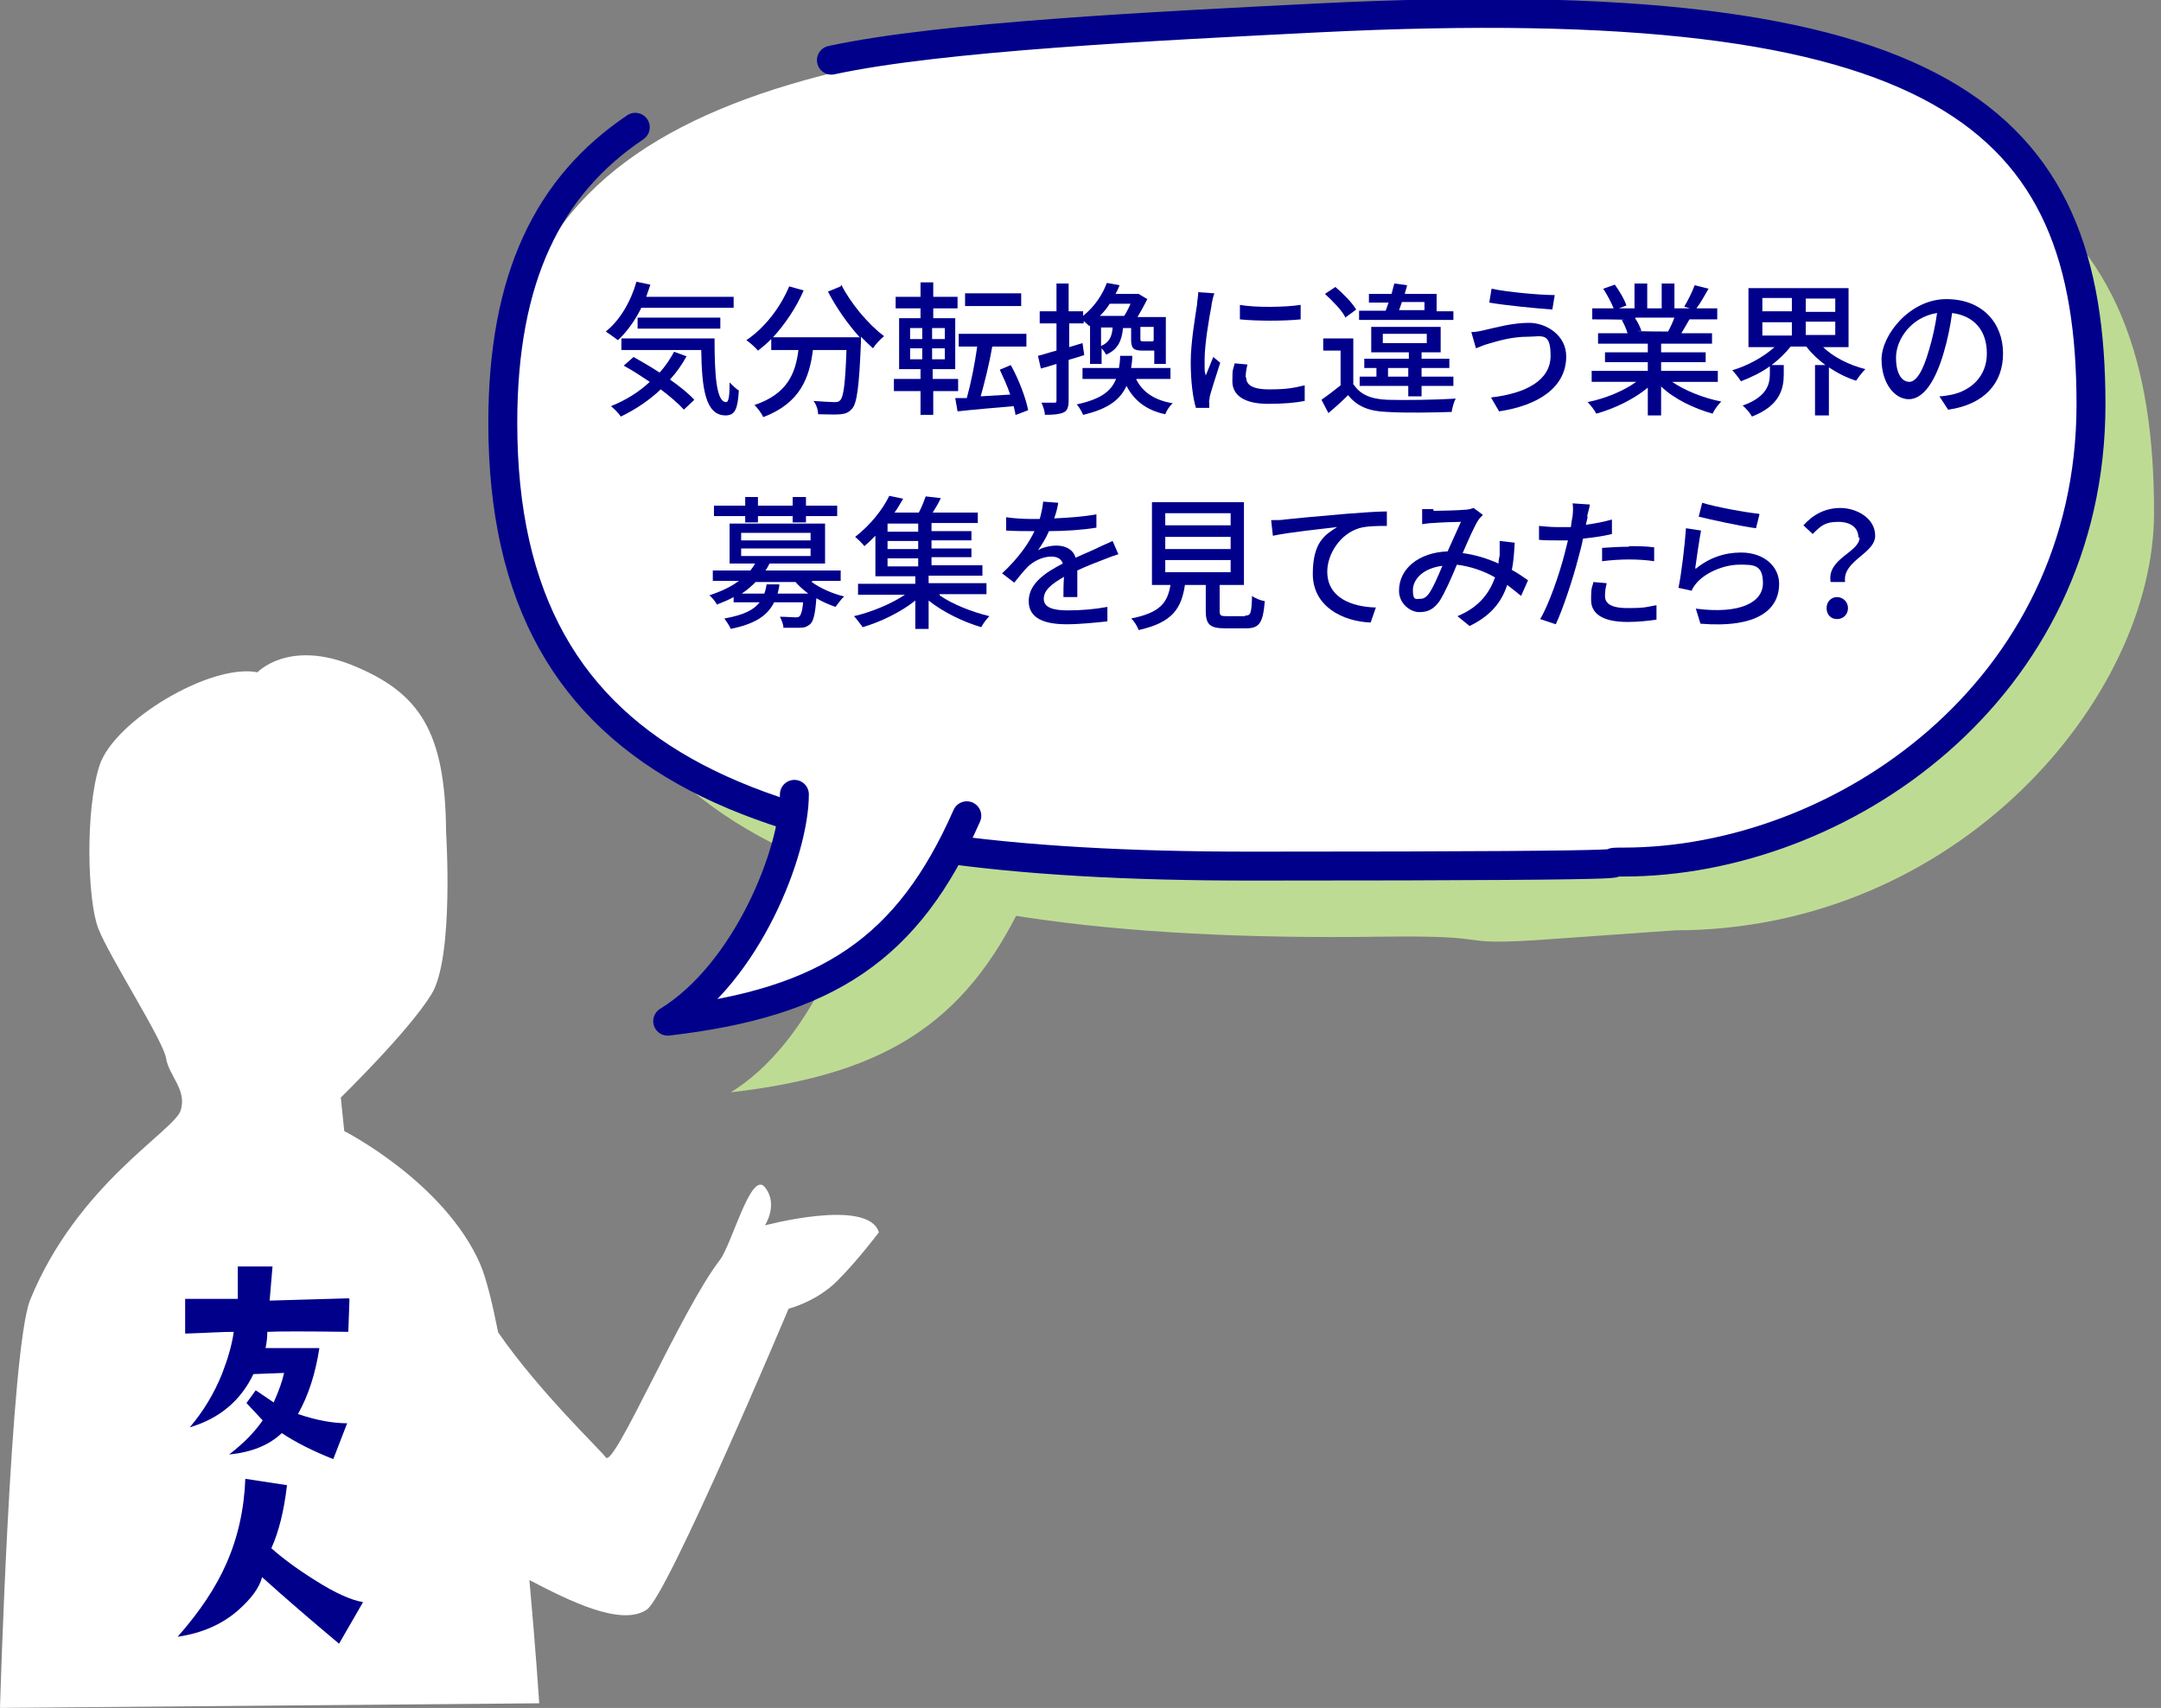 <?xml version="1.0" encoding="UTF-8"?>
<svg id="Layer_2" data-name="Layer 2" xmlns="http://www.w3.org/2000/svg" version="1.1" viewBox="0 0 373.5 295.2">
  <rect x="0" y="0" width="373.5" height="295.2" fill="#808080" stroke="none"/>
  <defs>
    <style>
      .cls-1 {
        fill: #bedb94;
      }

      .cls-1, .cls-2, .cls-3, .cls-4 {
        stroke-width: 0px;
      }

      .cls-2 {
        fill: #00008b;
      }

      .cls-5, .cls-6 {
        stroke: #00008b;
        stroke-linecap: round;
        stroke-linejoin: round;
        stroke-width: 5px;
      }

      .cls-5, .cls-4 {
        fill: #fff;
      }

      .cls-3 {
        fill: #00008b;
      }

      .cls-6 {
        fill: none;
      }
    </style>
  </defs>
  <g>
    <path class="cls-4" d="M93.2,294.4s-.6-9.2-1.7-21.3c6.9,3.6,15.9,8.1,20.3,5.1,3.6-2.4,24.5-52,24.5-52,0,0,4.8-1.2,8.4-4.8,3.6-3.6,7.2-8.4,7.2-8.4-1.8-6-19.7-1.2-19.7-1.2,0,0,2.4-3.6,0-6.6-2.4-3-5.7,9.9-7.8,12.6-6.7,8.7-18.3,36.1-19.7,34.1-.9-1.3-11.3-11.1-18.6-21.6-1-5-2-9.2-3.1-11.8-6.2-14.2-23.5-23-23.5-23l-.6-5.8s11.8-11.5,15.7-17.9,2.5-27.9,2.5-27.9c-.1-17.5-4.6-24.1-15.9-28.8s-16.7,1.1-16.7,1.1c-8.1-1.6-24.8,8.4-27.3,16.1-2.5,7.7-2.1,23.4-.2,28.2,1.9,4.9,11.2,19.3,11.7,22.4s3.7,5.5,2.5,9.1c-1.3,3.6-17.9,12.8-26,32.7C1.8,233.3,0,295.2,0,295.2"/>
    <g>
      <path class="cls-2" d="M60.4,224.6l-.2,5.6c-7.4-.1-12.1-.1-14,0,0,.9-.1,1.8-.3,2.8h9.3c-.7,4.5-1.9,8.2-3.7,11.4,3.2,1.1,6.1,1.6,8.5,1.6l-2.4,6.2c-3.5-1.4-6.5-2.9-8.9-4.5-2.2,2.1-5.2,3.3-9.1,3.7,2.6-2,4.5-4,5.8-5.9l-2.8-3,1.6-2.2,3.1,2.1c.9-2,1.5-3.7,1.8-5.1l-5.3.2c-2.2,4.6-5.9,7.7-11,9.2,2.3-2.7,4.2-5.8,5.6-9.3,1-2.6,1.7-5,2-7.2-2.2,0-5,.2-8.4.3v-6c2.6,0,5.6,0,9.1,0v-5.6c-.1,0,6,0,6,0l-.5,5.9,13.7-.4h0Z"/>
      <path class="cls-2" d="M62.7,277l-4.1,7.1c-4.9-4.1-9.3-7.9-13.3-11.5-.5,1.9-1.9,3.7-4,5.6-2.9,2.6-6.5,4.1-10.6,4.7,3.8-4.3,6.6-8.5,8.4-12.6,2-4.5,3.1-9.4,3.3-14.7l7.2,1.1c-.5,4.4-1.4,8-2.7,10.9,1.8,1.6,4.3,3.5,7.5,5.5,3.6,2.3,6.4,3.5,8.3,3.8h0Z"/>
    </g>
  </g>
  <g>
    <path class="cls-1" d="M238.6,15.3c-81.8,4-140.8,12.3-140.8,70s48.2,77.9,140.8,76.6c21-.3,12,1.5,26.9.6l24-1.7c48.7,0,82.8-40,82.8-72.2,0-51.6-25.2-78.7-133.8-73.3Z"/>
    <path class="cls-1" d="M148.2,149.6c0,9.9-8.2,30.8-21.9,39.2,27.7-3.2,41.6-12.6,51.7-35.5"/>
    <g>
      <path class="cls-4" d="M227.7,3.1C146,7.1,87,15.4,87,73.1s48.2,77.9,140.8,76.6c21-.3,12,1.5,26.9.6l24-1.7c48.7,0,82.8-40,82.8-72.2,0-51.6-25.2-78.7-133.8-73.3Z"/>
      <path class="cls-6" d="M109.8,22c-15,10.1-22.9,25.9-22.9,51.1,0,61.3,46,76.6,129.3,76.6s56.5-.7,64.4-.7c37.4,0,80.8-29.4,80.8-79.1S336.3-2.3,227.7,3.1c-27.6,1.4-65.1,3.2-84,7.3"/>
    </g>
    <path class="cls-5" d="M137.3,137.3c0,9.9-8.2,30.8-21.9,39.2,27.7-3.2,41.6-12.6,51.7-35.5"/>
    <g>
      <path class="cls-3" d="M110.8,53.3c-1.1,2.2-2.5,4.1-4,5.5-.5-.4-1.5-1.1-2.1-1.5,2.4-1.9,4.3-5.1,5.3-8.6l2.4.5c-.2.7-.5,1.4-.7,2.1h15.1v1.9h-16ZM118.7,61.5c-.8,1.5-1.8,2.9-2.9,4.1,1.7,1.2,3.2,2.4,4.2,3.5l-1.8,1.7c-.9-1-2.4-2.3-4-3.5-2,1.9-4.4,3.5-6.9,4.7-.3-.5-1.2-1.4-1.7-1.8,2.5-1,4.8-2.4,6.7-4.2-1.5-1-3-2-4.5-2.8l1.7-1.5c1.4.8,3,1.7,4.5,2.7,1-1.1,1.8-2.3,2.5-3.6l2.2.8ZM123.5,58.5c0,6.2.3,11,2,11,.5,0,.6-1.4.6-3.4.5.5,1.1,1.1,1.6,1.4-.2,3.1-.6,4.3-2.3,4.3-3.5,0-4.1-4.7-4.2-11.3h-13.8v-2h16.2ZM110.2,56.8v-1.9h14.3v1.9h-14.3Z"/>
      <path class="cls-3" d="M145.4,49.2c1.6,3.2,4.7,6.9,7.4,8.9-.6.5-1.5,1.4-1.9,2.1-.7-.6-1.4-1.3-2.1-2,0,.2,0,.7,0,1-.3,7.6-.7,10.5-1.5,11.4-.6.7-1.1.9-2,1-.8.1-2.4,0-3.9,0,0-.7-.3-1.7-.8-2.3,1.5.1,2.9.2,3.5.2s.8,0,1.1-.3c.6-.6.9-2.9,1.1-8.7h-5.8c-.6,4.8-2.2,9.2-8.6,11.6-.2-.6-1-1.6-1.5-2.1,5.7-1.9,7.1-5.5,7.6-9.5h-4.7v-1.9c-.7.7-1.5,1.4-2.3,2-.4-.5-1.4-1.4-2-1.8,3.1-2.1,5.8-5.5,7.4-9.3l2.5.7c-1.3,3-3.2,5.8-5.3,8.1h15c-2.1-2.3-4.1-5.2-5.5-7.9l2.2-.9Z"/>
      <path class="cls-3" d="M161.3,67.6v4.1h-2.2v-4.1h-4.6v-2.1h4.6v-1.7h-3.7v-8.8h3.7v-1.7h-4.3v-2h4.3v-2.5h2.2v2.5h4.2v2h-4.2v1.7h3.8v8.8h-3.9v1.7h4.4v2.1h-4.4ZM157.3,58.6h2.1v-1.9h-2.1v1.9ZM157.3,62.1h2.1v-1.9h-2.1v1.9ZM163.3,56.7h-2.2v1.9h2.2v-1.9ZM163.3,60.2h-2.2v1.9h2.2v-1.9ZM175.5,71.7c0-.4-.2-1-.3-1.5-3.5.3-7,.6-9.7.9l-.4-2.3h2c.7-2.5,1.4-6,1.8-8.9h-3.2v-2.2h11.7v2.2h-5.9c-.5,2.9-1.3,6.1-2,8.6l5.1-.3c-.5-1.5-1.2-3-1.8-4.3l1.9-.8c1.4,2.5,2.6,5.7,3,7.8l-2.1.8ZM176.5,52.9h-9.7v-2.2h9.7v2.2Z"/>
      <path class="cls-3" d="M187.3,61.4c-.8.3-1.7.5-2.6.8v7c0,1.1-.2,1.8-.9,2.1-.7.3-1.6.4-3.2.4,0-.5-.3-1.5-.6-2.1,1,0,1.9,0,2.2,0,.3,0,.4,0,.4-.4v-6.3c-1,.3-1.9.6-2.7.8l-.5-2.2c.9-.2,2-.6,3.2-.9v-4.7h-2.9v-2.1h2.9v-4.8h2.1v4.8h2.5v.8c2.1-1.7,3.4-3.8,4.1-5.7l2.2.4c-.2.5-.4,1-.7,1.5h4c0,0,1.5.9,1.5.9-.5,1-1.1,2.1-1.7,3.1h4.9v8.1h-2v-2.3h-2c-1.6,0-2-.4-2-1.9v-2h-1.4c-.2,2.2-.9,3.7-2.9,4.6-.2-.3-.5-.8-.8-1.1v2.7h-2v-6.6h-.2c-.2-.2-.5-.5-.9-.8v.4h-2.5v4.1l2.3-.7.3,2.1ZM196.4,65.6c1.1,2.2,3.2,3.6,6.3,4.1-.5.4-1.1,1.3-1.3,1.9-3.3-.7-5.4-2.4-6.7-4.9-1.1,2.4-3.2,4-7.5,5-.2-.5-.7-1.4-1.1-1.8,4.1-.9,5.9-2.2,6.8-4.4h-5.8v-1.9h6.3c.1-.6.2-1.3.2-2.1h2.1c0,.8-.1,1.4-.2,2.1h6.8v1.9h-5.9ZM191.8,52.5c-.5.8-1,1.4-1.7,2.1h4.2c.4-.6.8-1.4,1.1-2.1h-3.7ZM190.3,59.8c1.4-.6,1.9-1.6,2-3.2h-2v3.2ZM199.4,56.5h-2.3v2c0,.4,0,.5.5.5h1.4c.3,0,.3,0,.4-.2v-2.3Z"/>
      <path class="cls-3" d="M209.4,52.8c-.4,2-1.2,6.7-1.2,9.4s0,1.7.2,2.7c.4-1,.9-2.2,1.3-3.2l1.2,1c-.6,1.9-1.5,4.6-1.8,5.8,0,.4-.2.9-.1,1.1,0,.2,0,.6,0,.9h-2.3c-.5-1.6-.9-4.5-.9-7.9s.8-8,1.1-10c0-.6.2-1.4.2-2.1l2.8.2c-.2.4-.4,1.4-.5,1.9ZM215.4,65.3c0,1.1.9,2,3.9,2s4.1-.2,6.2-.7v2.7c-1.5.3-3.6.5-6.3.5-4.2,0-6.2-1.5-6.2-3.9s.1-1.8.4-3.1l2.2.2c-.2.9-.3,1.5-.3,2.2ZM224.8,52.7v2.5c-2.8.3-7.6.3-10.5,0v-2.5c2.8.5,7.9.4,10.5,0Z"/>
      <path class="cls-3" d="M234,66.5c1.1,1.7,3,2.5,5.8,2.6,2.8.1,8.6,0,11.8-.2-.3.5-.6,1.6-.7,2.3-2.9.1-8.2.2-11.1,0-3.1-.1-5.2-.9-6.8-2.9-1,1-2.1,2-3.4,3.1l-1.2-2.3c1-.7,2.2-1.6,3.3-2.5v-6h-3v-2.1h5.2v8ZM232.5,54.8c-.6-1.2-2.2-2.8-3.5-4l1.8-1.2c1.3,1.1,2.9,2.7,3.6,3.9l-1.9,1.4ZM251.2,55.3h-16.3v-1.6h4.6c.2-.5.3-.9.5-1.4h-3.4v-1.5h3.9c.2-.6.3-1.2.5-1.8l2.2.3c-.1.5-.3,1-.4,1.5h5.5v3h2.9v1.6ZM243.4,68.5v-1.8h-8.4v-1.6h2.9v-1.5h-2.1v-1.6h7.7v-1.1h-6.5v-4.4h12v4.4h-3.3v1.1h4.8v1.6h-4.8v1.5h5.5v1.6h-5.5v1.8h-2.2ZM239,59.3h7.6v-1.6h-7.6v1.6ZM243.4,65.1v-1.5h-3.5v1.5h3.5ZM242.3,52.2c-.2.5-.3,1-.5,1.4h4.4v-1.4h-3.9Z"/>
      <path class="cls-3" d="M264,58.2c-2.8,0-5.3.8-6.7,1.2-.8.2-1.6.6-2.2.8l-.8-2.8c.8,0,1.7-.2,2.5-.4,1.8-.4,4.6-1.2,7.5-1.2s6.4,2.1,6.4,5.8c0,5.4-4.9,8.5-11.6,9.5l-1.4-2.4c6.1-.7,10.3-3,10.3-7.2s-1.5-3.3-4-3.3ZM268.7,51.1l-.4,2.4c-2.8-.2-8-.7-10.9-1.2l.4-2.4c2.8.6,8.4,1.1,10.9,1.1Z"/>
      <path class="cls-3" d="M289,66c2.2,1.5,5.4,2.8,8.5,3.4-.5.5-1.2,1.4-1.5,2.1-3.2-.9-6.6-2.5-8.9-4.7v5h-2.3v-4.8c-2.4,2-5.7,3.6-8.9,4.5-.3-.6-1-1.5-1.5-2,3-.6,6.2-1.9,8.4-3.5h-7.7v-1.9h9.7v-1.5h-7.4v-1.7h7.4v-1.5h-8.6v-1.8h5.1c-.2-.7-.6-1.6-1-2.3h.6c0-.1-5.7-.1-5.7-.1v-1.9h3.7c-.4-1-1.1-2.3-1.8-3.4l2-.7c.8,1.1,1.7,2.6,2,3.6l-1.3.5h2.7v-4.3h2.2v4.3h2.5v-4.3h2.2v4.3h2.7l-1-.3c.6-1,1.4-2.6,1.8-3.7l2.4.6c-.7,1.2-1.4,2.5-2.1,3.4h3.6v1.9h-4.8c-.5.9-1,1.7-1.4,2.4h5.3v1.8h-8.8v1.5h7.7v1.7h-7.7v1.5h9.8v1.9h-7.8ZM282.6,55c.5.7.9,1.6,1.1,2.2h-.7c0,.1,5.3.1,5.3.1.4-.7.8-1.6,1.1-2.4h-6.7Z"/>
      <path class="cls-3" d="M315,59.9c1.8,1.8,4.6,3.2,7.4,3.9-.5.5-1.2,1.4-1.6,2-1.6-.5-3.2-1.3-4.7-2.3v8.3h-2.4v-8.7h1.8c-1.2-.9-2.4-2-3.3-3.2h-2.7c-.9,1.1-2,2.2-3.3,3.2h2.1v1.6c0,2.4-.6,5.4-5.5,7.3-.3-.6-1-1.4-1.6-1.9,4.2-1.5,4.7-3.7,4.7-5.5v-1.3c-1.5,1.1-3.2,1.9-5,2.6-.4-.6-1-1.4-1.5-1.9,2.7-.8,5.4-2.3,7.3-4h-4.5v-10.2h17.3v10.2h-4.5ZM304.6,53.8h5.1v-2.3h-5.1v2.3ZM304.6,58h5.1v-2.3h-5.1v2.3ZM317.2,51.6h-5.1v2.3h5.1v-2.3ZM317.2,55.6h-5.1v2.3h5.1v-2.3Z"/>
      <path class="cls-3" d="M336.7,70.8l-1.5-2.3c.8,0,1.6-.2,2.2-.3,3.2-.7,6-3.1,6-7.1s-2.2-6.5-6-7c-.3,2.2-.8,4.7-1.5,7-1.5,5.1-3.6,7.9-6,7.9s-4.7-2.7-4.7-6.9,4.9-10.4,11.2-10.4,9.8,4.2,9.8,9.4-3.3,8.8-9.4,9.7ZM330,66c1.1,0,2.3-1.6,3.4-5.5.6-2,1.1-4.2,1.4-6.4-4.5.7-7.1,4.6-7.1,7.7s1.2,4.2,2.3,4.2Z"/>
      <path class="cls-3" d="M140.3,100.6c1.5,1.1,3.6,2,5.6,2.5-.5.4-1.1,1.3-1.5,1.8-1.1-.4-2.3-.9-3.3-1.5-.2,2.7-.5,4-1.1,4.5-.5.4-.9.6-1.7.6-.6,0-1.7,0-2.9,0,0-.6-.3-1.3-.6-1.9,1.1,0,2.1.1,2.6.1s.6,0,.8-.2c.2-.2.5-.9.6-2.4h-5c-1.1,2.2-3.1,3.7-7.5,4.6-.2-.5-.8-1.4-1.1-1.8,3.4-.6,5.1-1.5,6.1-2.8h-4.5v-.9c-.9.5-1.9.9-2.9,1.3-.2-.5-.9-1.3-1.3-1.6,2.1-.7,3.8-1.5,5.1-2.5h-4.5v-1.8h6.5c.3-.4.6-.8.8-1.2h-4.4v-6.9h16.5v6.9h-9.6c-.2.4-.4.8-.7,1.2h13v1.8h-4.9ZM128.8,89.2h-5.4v-1.8h5.4v-1.5h2.2v1.5h6v-1.5h2.3v1.5h5.4v1.8h-5.4v1.1h-2.3v-1.1h-6v1.1h-2.2v-1.1ZM128.1,93.4h12v-1.3h-12v1.3ZM128.1,96.1h12v-1.3h-12v1.3ZM139.7,102.6c-.8-.6-1.6-1.3-2.2-2h-6.9c-.7.7-1.5,1.4-2.4,2h3.9c.2-.5.3-1,.4-1.6h2.2c0,.5-.2,1.1-.3,1.6h5.4Z"/>
      <path class="cls-3" d="M162.4,102.9c2.3,1.6,5.7,2.9,8.6,3.6-.5.5-1.1,1.3-1.4,1.9-3.1-.9-6.6-2.6-9.1-4.6v4.9h-2.3v-4.9c-2.5,2-6,3.7-9.1,4.6-.4-.5-1-1.4-1.5-1.9,3-.7,6.4-2.1,8.8-3.7h-8.1v-1.9h9.9v-1.3h-6.9v-7c-.6.6-1.2,1.2-1.9,1.8-.4-.5-1.1-1.2-1.6-1.6,2.7-2.1,4.8-4.8,5.9-7.1l2.4.5c-.5.8-.9,1.6-1.5,2.4h4.2c.5-.9.9-2,1.2-2.8l2.6.3c-.4.9-.9,1.7-1.4,2.5h7.8v1.8h-8v1.4h6.9v1.6h-6.9v1.4h6.9v1.5h-6.9v1.4h8.8v1.8h-9.3v1.3h10v1.9h-8.1ZM158.7,90.5h-5.3v1.4h5.3v-1.4ZM158.7,93.5h-5.3v1.4h5.3v-1.4ZM153.4,97.9h5.3v-1.4h-5.3v1.4Z"/>
      <path class="cls-3" d="M182.2,89.6c2.4-.1,5.1-.3,7.3-.7v2.3c-2.4.4-5.5.6-8.2.6-.5,1.2-1.2,2.3-1.9,3.3.8-.5,2.2-.8,3.2-.8,1.6,0,2.9.7,3.3,2.1,1.5-.7,2.8-1.2,4-1.8.8-.4,1.6-.7,2.4-1.1l1,2.3c-.7.2-1.8.6-2.5.9-1.3.5-2.9,1.1-4.6,1.9,0,1.4,0,3.4,0,4.6h-2.4c0-.9,0-2.3.1-3.5-2.1,1.2-3.5,2.3-3.5,3.8s1.6,2,4.1,2,4.7-.2,6.9-.6v2.5c-1.9.2-4.8.5-7,.5-3.7,0-6.6-.9-6.6-4s3-5,5.9-6.5c-.3-.9-1.1-1.2-2-1.2-1.5,0-3.1.8-4.1,1.8-.7.7-1.4,1.6-2.3,2.7l-2.1-1.6c2.9-2.7,4.6-5.2,5.6-7.3h-.7c-1,0-2.8,0-4.2-.1v-2.3c1.3.2,3.1.3,4.3.3s1,0,1.5,0c.3-1,.5-2.1.6-3l2.6.2c-.1.7-.3,1.6-.7,2.7Z"/>
      <path class="cls-3" d="M215.2,106.4c1,0,1.1-.4,1.2-3.4.5.4,1.5.8,2.2.9-.3,3.7-.9,4.7-3.2,4.7h-3.7c-2.6,0-3.3-.7-3.3-3v-4.5h-3.6c-.6,4-2.1,6.5-8,7.8-.2-.6-.8-1.6-1.3-2,5.1-1,6.3-2.8,6.8-5.8h-3.2v-14.3h15.9v14.3h-4.2v4.5c0,.8.2.9,1.2.9h3.2ZM201.4,90.8h11.3v-2.1h-11.3v2.1ZM201.4,94.9h11.3v-2.1h-11.3v2.1ZM201.4,98.9h11.3v-2.1h-11.3v2.1Z"/>
      <path class="cls-3" d="M221.9,89.8c1.8-.2,6.3-.6,10.9-1,2.7-.2,5.2-.4,6.9-.4v2.5c-1.4,0-3.5,0-4.8.4-3.3,1-5.5,4.5-5.5,7.5,0,4.5,4.2,6.1,8.4,6.2l-.9,2.6c-4.9-.2-10-2.8-10-8.4s2.2-6.8,4.2-8.1c-2.5.3-8.3.9-11.1,1.5l-.3-2.7c1,0,1.8,0,2.3-.1Z"/>
      <path class="cls-3" d="M247.8,88.3c1.3,0,4.4-.1,5.5-.2.5,0,1.1-.2,1.4-.3l1.6,1.2c-.3.3-.6.6-.8.9-.7,1.1-1.7,3.4-2.7,5.7,2.3.3,4.4,1,6.2,1.8,0-.5.1-1,.2-1.4,0-.9,0-1.8,0-2.5l2.6.3c-.1,1.7-.2,3.3-.5,4.7,1.1.6,2.1,1.3,2.8,1.8l-1.2,2.7c-.7-.6-1.5-1.2-2.4-1.9-1,3.1-3,5.4-6.5,7.1l-2.1-1.7c3.9-1.6,5.6-4.2,6.5-6.7-1.9-1.1-4.2-1.9-6.6-2.2-.9,2.2-2.1,4.9-3,6.3-1,1.4-2,1.9-3.5,1.9s-3.5-1.4-3.5-3.7c0-3.8,3.4-6.6,8.4-6.8.8-1.8,1.7-3.8,2.3-5.1-1,0-3.7.1-4.8.2-.5,0-1.3.1-1.9.2v-2.6c.5,0,1.3,0,1.9,0ZM245.5,103.5c.5,0,.9-.2,1.4-.8.8-1.1,1.6-3,2.4-4.9-3.3.4-5.1,2.3-5.1,4.2s.6,1.5,1.3,1.5Z"/>
      <path class="cls-3" d="M274.4,89.2c0,.4-.2.9-.3,1.5,1.5-.2,3.1-.5,4.5-.9v2.5c-1.6.4-3.3.6-5,.8-.2,1.1-.5,2.2-.8,3.3-.9,3.5-2.6,8.7-3.9,11.5l-2.7-.9c1.5-2.5,3.3-7.7,4.2-11.2.2-.8.4-1.6.6-2.4-.7,0-1.4,0-2,0-1.2,0-2.1,0-3-.1v-2.4c1.2.1,2,.2,3,.2s1.6,0,2.5,0c.1-.8.2-1.4.3-1.9.1-.8.1-1.7,0-2.2l3,.2c-.1.6-.4,1.6-.5,2.1ZM277.4,103c0,1.1.7,2.1,3.9,2.1s3.3-.2,5-.5v2.5c-1.4.2-3.1.4-5,.4-4.1,0-6.3-1.3-6.3-3.8s.2-2.1.4-3.1l2.3.2c-.2.8-.3,1.5-.3,2.2ZM281.5,94.4c1.5,0,2.9,0,4.4.2v2.4c-1.3-.2-2.8-.3-4.3-.3s-3.1.1-4.7.3v-2.3c1.3-.1,3.1-.2,4.7-.2Z"/>
      <path class="cls-3" d="M293.1,98.3c2.3-1.9,5-2.8,7.8-2.8,4.1,0,6.6,2.5,6.6,5.4,0,4.5-3.8,7.7-13.6,6.9l-.8-2.6c7.7,1,11.6-1.1,11.6-4.4s-1.7-3.2-4.1-3.2-5.7,1.2-7.4,3.2c-.4.5-.7.9-.8,1.3l-2.3-.5c.5-2.3,1.1-7.4,1.3-10.3l2.6.4c-.3,1.6-.8,5-1,6.5ZM304.1,88.9l-.6,2.4c-2.4-.3-7.9-1.5-9.9-2l.6-2.4c2.2.7,7.6,1.7,9.8,1.9Z"/>
      <path class="cls-3" d="M321.2,92.9c0-1.6-1.2-2.7-3.5-2.7s-3,.7-4.4,2.1l-1.6-1.5c1.6-1.8,3.7-3,6.4-3s6,1.7,6,4.8-5.7,4.3-5.2,8h-2.5c-.7-4.1,5-5.1,5-7.7ZM315.7,105.1c0-1.1.8-1.9,1.8-1.9s1.9.8,1.9,1.9-.8,1.9-1.9,1.9-1.8-.8-1.8-1.9Z"/>
    </g>
  </g>
</svg>